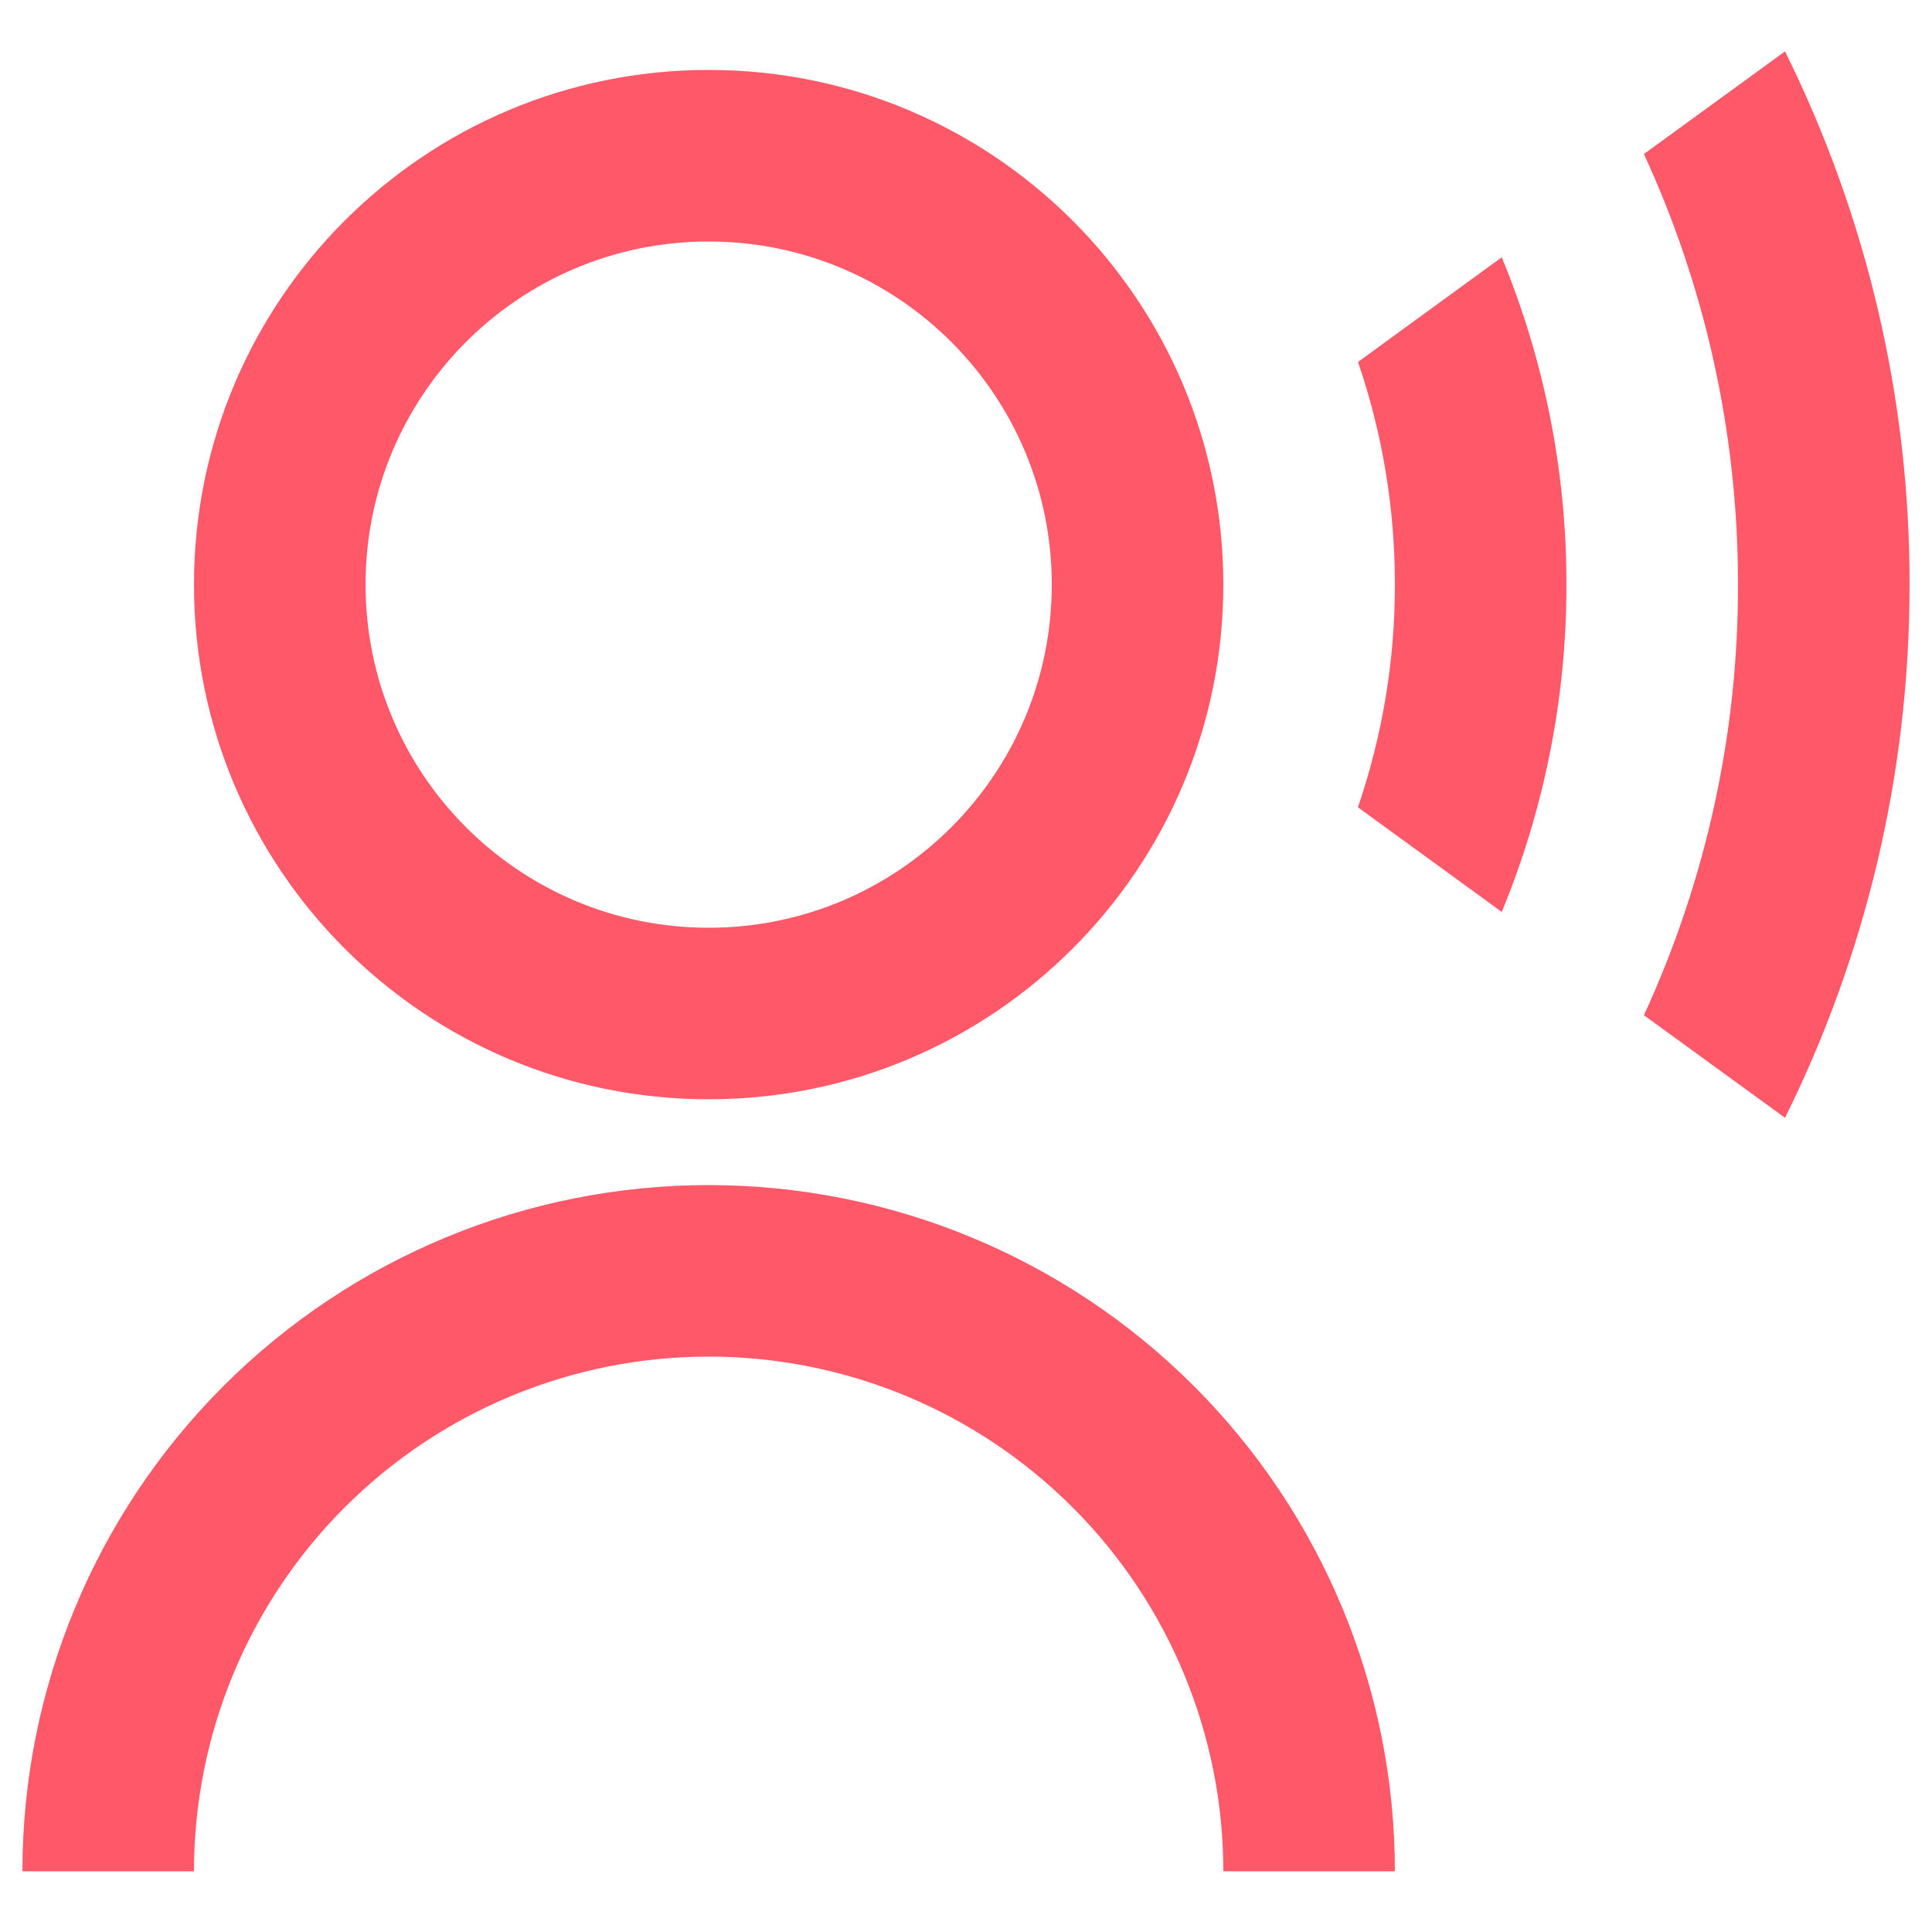 <svg width="24" height="24" viewBox="0 0 61 58" fill="none" xmlns="http://www.w3.org/2000/svg">
    <path
        d="M0.708 57.583C0.708 51.837 2.991 46.326 7.054 42.263C11.118 38.199 16.629 35.917 22.375 35.917C28.121 35.917 33.632 38.199 37.696 42.263C41.759 46.326 44.042 51.837 44.042 57.583H38.625C38.625 53.274 36.913 49.14 33.865 46.093C30.818 43.045 26.685 41.333 22.375 41.333C18.065 41.333 13.932 43.045 10.884 46.093C7.837 49.14 6.125 53.274 6.125 57.583H0.708ZM22.375 33.208C13.397 33.208 6.125 25.936 6.125 16.958C6.125 7.98 13.397 0.708 22.375 0.708C31.353 0.708 38.625 7.98 38.625 16.958C38.625 25.936 31.353 33.208 22.375 33.208ZM22.375 27.792C28.36 27.792 33.208 22.944 33.208 16.958C33.208 10.973 28.36 6.125 22.375 6.125C16.39 6.125 11.542 10.973 11.542 16.958C11.542 22.944 16.39 27.792 22.375 27.792ZM56.359 0.123C58.954 5.355 60.3 11.118 60.292 16.958C60.292 23.006 58.875 28.723 56.359 33.793L51.904 30.554C53.868 26.291 54.882 21.652 54.875 16.958C54.875 12.105 53.81 7.498 51.904 3.363L56.359 0.123ZM47.416 6.623C48.769 9.901 49.463 13.413 49.458 16.958C49.463 20.504 48.769 24.016 47.416 27.293L42.874 23.989C43.649 21.726 44.044 19.35 44.042 16.958C44.045 14.566 43.651 12.191 42.877 9.928L47.416 6.623Z"
        fill="#ff5969" />
</svg>